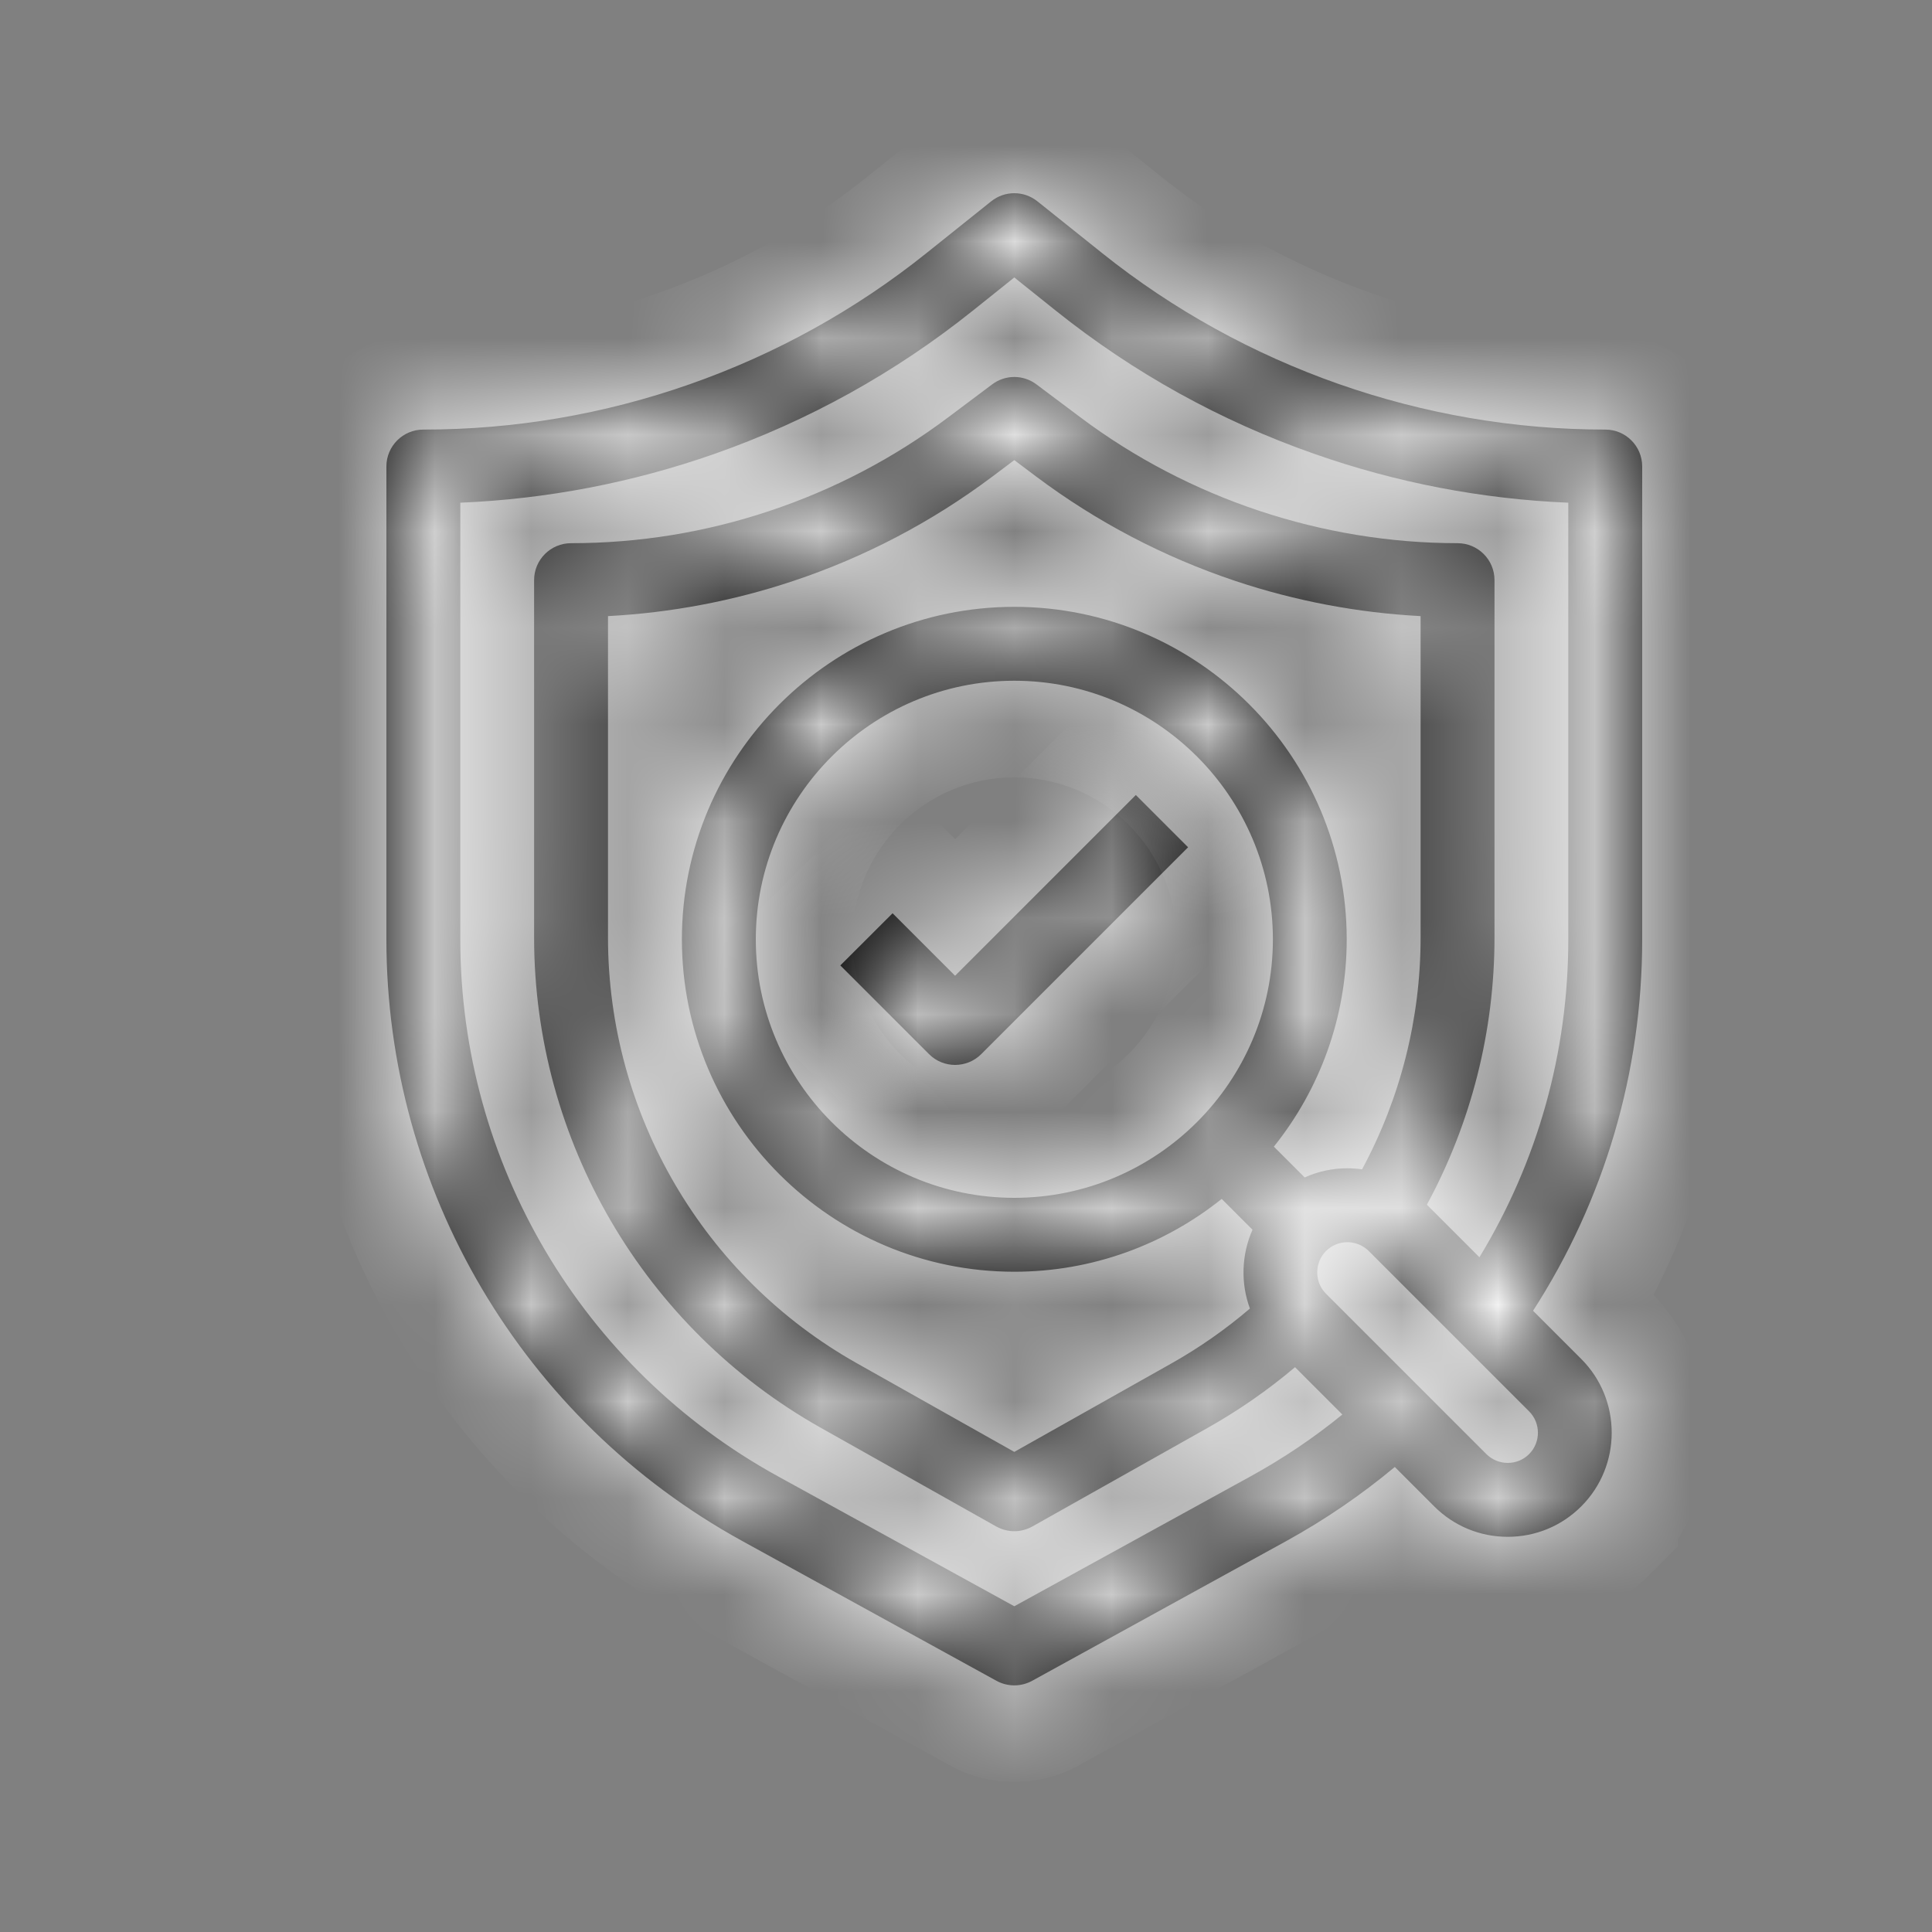 <svg width="20" height="20" viewBox="0 0 20 20" fill="none" xmlns="http://www.w3.org/2000/svg">
<rect x="0" y="0" width="20" height="20" fill="#808080" stroke="none"/>
<mask id="path-1-inside-1_2896_30098" fill="white">
<path d="M9.887 10.101L9.24 9.454L8.699 9.994L9.617 10.912C9.692 10.987 9.789 11.024 9.887 11.024C9.985 11.024 10.083 10.987 10.158 10.912L12.299 8.771L11.758 8.23L9.887 10.101Z"/>
</mask>
<path d="M9.887 10.101L9.24 9.454L8.699 9.994L9.617 10.912C9.692 10.987 9.789 11.024 9.887 11.024C9.985 11.024 10.083 10.987 10.158 10.912L12.299 8.771L11.758 8.23L9.887 10.101Z" fill="black"/>
<path d="M9.887 10.101L9.18 10.808L9.887 11.515L10.595 10.808L9.887 10.101ZM9.24 9.454L9.947 8.746L9.24 8.039L8.533 8.746L9.24 9.454ZM8.699 9.994L7.992 9.287L7.285 9.994L7.992 10.701L8.699 9.994ZM10.158 10.912L9.45 10.205L9.45 10.206L10.158 10.912ZM12.299 8.771L13.006 9.478L13.713 8.771L13.006 8.064L12.299 8.771ZM11.758 8.23L12.465 7.523L11.758 6.816L11.051 7.523L11.758 8.23ZM9.887 10.101L10.595 9.394L9.947 8.746L9.24 9.454L8.533 10.161L9.18 10.808L9.887 10.101ZM9.24 9.454L8.533 8.746L7.992 9.287L8.699 9.994L9.406 10.701L9.947 10.161L9.24 9.454ZM8.699 9.994L7.992 10.701L8.91 11.619L9.617 10.912L10.324 10.205L9.406 9.287L8.699 9.994ZM9.617 10.912L8.91 11.619C9.179 11.889 9.535 12.024 9.887 12.024V11.024V10.024C10.044 10.024 10.204 10.085 10.324 10.205L9.617 10.912ZM9.887 11.024V12.024C10.239 12.024 10.595 11.889 10.866 11.618L10.158 10.912L9.45 10.206C9.571 10.084 9.731 10.024 9.887 10.024V11.024ZM10.158 10.912L10.865 11.619L13.006 9.478L12.299 8.771L11.592 8.064L9.45 10.205L10.158 10.912ZM12.299 8.771L13.006 8.064L12.465 7.523L11.758 8.23L11.051 8.937L11.592 9.478L12.299 8.771ZM11.758 8.23L11.051 7.523L9.18 9.394L9.887 10.101L10.595 10.808L12.465 8.937L11.758 8.23Z" fill="white" mask="url(#path-1-inside-1_2896_30098)"/>
<mask id="path-3-inside-2_2896_30098" fill="white">
<path d="M17 4.829C17 4.618 16.829 4.447 16.618 4.447C14.732 4.447 12.882 3.798 11.409 2.62L10.739 2.084C10.599 1.972 10.401 1.972 10.261 2.084L9.591 2.62C8.855 3.209 8.031 3.665 7.142 3.977C6.253 4.289 5.325 4.447 4.382 4.447C4.171 4.447 4 4.618 4 4.829V9.724C4 12.316 5.411 14.702 7.681 15.951L10.316 17.4C10.373 17.431 10.437 17.447 10.5 17.447C10.563 17.447 10.627 17.431 10.684 17.4L13.319 15.951C13.716 15.732 14.091 15.476 14.439 15.186L14.846 15.593C15.05 15.797 15.32 15.909 15.608 15.909C15.896 15.909 16.166 15.797 16.37 15.593C16.37 15.593 16.37 15.593 16.37 15.593C16.789 15.173 16.789 14.489 16.37 14.069L15.87 13.569C16.61 12.421 17 11.098 17 9.724V4.829ZM14.706 9.705C14.706 10.545 14.497 11.369 14.1 12.105C14.05 12.098 13.999 12.094 13.948 12.094C13.793 12.094 13.643 12.127 13.506 12.189L13.187 11.87C13.659 11.281 13.941 10.535 13.941 9.724C13.941 7.826 12.397 6.282 10.5 6.282C8.603 6.282 7.059 7.826 7.059 9.724C7.059 11.621 8.603 13.165 10.5 13.165C11.311 13.165 12.058 12.882 12.647 12.411L12.966 12.73C12.852 12.987 12.842 13.282 12.939 13.546C12.688 13.761 12.416 13.951 12.127 14.114L10.5 15.03L8.873 14.114C7.282 13.22 6.294 11.53 6.294 9.705V6.378C6.946 6.343 7.588 6.222 8.209 6.015C8.951 5.768 9.645 5.404 10.271 4.935L10.5 4.763L10.729 4.935C11.355 5.404 12.049 5.767 12.791 6.015C13.412 6.222 14.054 6.343 14.706 6.378V9.705ZM10.5 12.4C9.024 12.4 7.824 11.199 7.824 9.724C7.824 8.248 9.024 7.047 10.5 7.047C11.976 7.047 13.177 8.248 13.177 9.724C13.177 11.199 11.976 12.4 10.5 12.4ZM15.829 15.053C15.77 15.112 15.691 15.144 15.608 15.144C15.524 15.144 15.446 15.111 15.387 15.053L14.727 14.393L14.727 14.393L13.727 13.393C13.721 13.387 13.716 13.381 13.711 13.375C13.697 13.36 13.686 13.344 13.676 13.326C13.647 13.275 13.634 13.217 13.636 13.16C13.639 13.084 13.669 13.008 13.726 12.951C13.786 12.892 13.864 12.859 13.948 12.859C14 12.859 14.051 12.872 14.097 12.897C14.123 12.911 14.148 12.929 14.169 12.95L15.829 14.61C15.951 14.732 15.951 14.931 15.829 15.053ZM16.235 9.724C16.235 10.895 15.918 12.023 15.315 13.015L14.771 12.471C15.23 11.623 15.471 10.674 15.471 9.705V6.005C15.471 5.794 15.3 5.623 15.088 5.623C13.691 5.623 12.306 5.161 11.188 4.323L10.729 3.979C10.594 3.877 10.406 3.877 10.271 3.979L9.812 4.323C9.252 4.743 8.631 5.068 7.967 5.289C7.303 5.511 6.612 5.623 5.912 5.623C5.701 5.623 5.529 5.794 5.529 6.005V9.705C5.529 11.806 6.667 13.751 8.498 14.781L10.313 15.802C10.371 15.834 10.435 15.851 10.5 15.851C10.565 15.851 10.629 15.834 10.687 15.802L12.502 14.781C12.823 14.6 13.126 14.39 13.406 14.153L13.896 14.643C13.601 14.884 13.284 15.097 12.95 15.281L10.5 16.628L8.05 15.281C6.024 14.166 4.765 12.037 4.765 9.724V5.204C5.662 5.166 6.545 4.997 7.395 4.699C8.366 4.358 9.265 3.86 10.069 3.217L10.5 2.872L10.931 3.217C11.735 3.86 12.634 4.358 13.605 4.698C14.455 4.997 15.338 5.166 16.235 5.204V9.724Z"/>
</mask>
<path d="M17 4.829C17 4.618 16.829 4.447 16.618 4.447C14.732 4.447 12.882 3.798 11.409 2.62L10.739 2.084C10.599 1.972 10.401 1.972 10.261 2.084L9.591 2.62C8.855 3.209 8.031 3.665 7.142 3.977C6.253 4.289 5.325 4.447 4.382 4.447C4.171 4.447 4 4.618 4 4.829V9.724C4 12.316 5.411 14.702 7.681 15.951L10.316 17.4C10.373 17.431 10.437 17.447 10.5 17.447C10.563 17.447 10.627 17.431 10.684 17.4L13.319 15.951C13.716 15.732 14.091 15.476 14.439 15.186L14.846 15.593C15.05 15.797 15.32 15.909 15.608 15.909C15.896 15.909 16.166 15.797 16.37 15.593C16.37 15.593 16.37 15.593 16.37 15.593C16.789 15.173 16.789 14.489 16.37 14.069L15.87 13.569C16.61 12.421 17 11.098 17 9.724V4.829ZM14.706 9.705C14.706 10.545 14.497 11.369 14.1 12.105C14.05 12.098 13.999 12.094 13.948 12.094C13.793 12.094 13.643 12.127 13.506 12.189L13.187 11.87C13.659 11.281 13.941 10.535 13.941 9.724C13.941 7.826 12.397 6.282 10.5 6.282C8.603 6.282 7.059 7.826 7.059 9.724C7.059 11.621 8.603 13.165 10.5 13.165C11.311 13.165 12.058 12.882 12.647 12.411L12.966 12.73C12.852 12.987 12.842 13.282 12.939 13.546C12.688 13.761 12.416 13.951 12.127 14.114L10.5 15.03L8.873 14.114C7.282 13.22 6.294 11.53 6.294 9.705V6.378C6.946 6.343 7.588 6.222 8.209 6.015C8.951 5.768 9.645 5.404 10.271 4.935L10.5 4.763L10.729 4.935C11.355 5.404 12.049 5.767 12.791 6.015C13.412 6.222 14.054 6.343 14.706 6.378V9.705ZM10.5 12.4C9.024 12.4 7.824 11.199 7.824 9.724C7.824 8.248 9.024 7.047 10.5 7.047C11.976 7.047 13.177 8.248 13.177 9.724C13.177 11.199 11.976 12.4 10.5 12.4ZM15.829 15.053C15.77 15.112 15.691 15.144 15.608 15.144C15.524 15.144 15.446 15.111 15.387 15.053L14.727 14.393L14.727 14.393L13.727 13.393C13.721 13.387 13.716 13.381 13.711 13.375C13.697 13.36 13.686 13.344 13.676 13.326C13.647 13.275 13.634 13.217 13.636 13.16C13.639 13.084 13.669 13.008 13.726 12.951C13.786 12.892 13.864 12.859 13.948 12.859C14 12.859 14.051 12.872 14.097 12.897C14.123 12.911 14.148 12.929 14.169 12.95L15.829 14.61C15.951 14.732 15.951 14.931 15.829 15.053ZM16.235 9.724C16.235 10.895 15.918 12.023 15.315 13.015L14.771 12.471C15.23 11.623 15.471 10.674 15.471 9.705V6.005C15.471 5.794 15.3 5.623 15.088 5.623C13.691 5.623 12.306 5.161 11.188 4.323L10.729 3.979C10.594 3.877 10.406 3.877 10.271 3.979L9.812 4.323C9.252 4.743 8.631 5.068 7.967 5.289C7.303 5.511 6.612 5.623 5.912 5.623C5.701 5.623 5.529 5.794 5.529 6.005V9.705C5.529 11.806 6.667 13.751 8.498 14.781L10.313 15.802C10.371 15.834 10.435 15.851 10.5 15.851C10.565 15.851 10.629 15.834 10.687 15.802L12.502 14.781C12.823 14.6 13.126 14.39 13.406 14.153L13.896 14.643C13.601 14.884 13.284 15.097 12.95 15.281L10.5 16.628L8.05 15.281C6.024 14.166 4.765 12.037 4.765 9.724V5.204C5.662 5.166 6.545 4.997 7.395 4.699C8.366 4.358 9.265 3.86 10.069 3.217L10.5 2.872L10.931 3.217C11.735 3.86 12.634 4.358 13.605 4.698C14.455 4.997 15.338 5.166 16.235 5.204V9.724Z" fill="black"/>
<path d="M11.409 2.62L10.784 3.401L10.784 3.401L11.409 2.62ZM10.739 2.084L11.364 1.303L11.364 1.303L10.739 2.084ZM10.261 2.084L9.637 1.302L9.636 1.303L10.261 2.084ZM9.591 2.62L10.215 3.401L10.216 3.401L9.591 2.62ZM7.142 3.977L7.473 4.921L7.473 4.921L7.142 3.977ZM7.681 15.951L8.163 15.075L8.163 15.075L7.681 15.951ZM10.316 17.4L9.834 18.276L9.834 18.276L10.316 17.4ZM10.684 17.4L11.166 18.276L11.166 18.276L10.684 17.4ZM13.319 15.951L12.837 15.074L12.837 15.075L13.319 15.951ZM14.439 15.186L15.146 14.479L14.501 13.834L13.8 14.418L14.439 15.186ZM16.37 15.593L17.077 16.3L17.37 16.007V15.593H16.37ZM16.37 15.593L15.662 14.886L15.37 15.179V15.593H16.37ZM16.37 14.069L17.078 13.363L17.077 13.362L16.37 14.069ZM15.87 13.569L15.029 13.028L14.592 13.706L15.163 14.277L15.87 13.569ZM14.1 12.105L13.957 13.095L14.648 13.195L14.98 12.58L14.1 12.105ZM13.506 12.189L12.799 12.896L13.287 13.384L13.917 13.101L13.506 12.189ZM13.187 11.87L12.407 11.245L11.847 11.944L12.48 12.577L13.187 11.87ZM12.647 12.411L13.354 11.704L12.721 11.071L12.022 11.63L12.647 12.411ZM12.966 12.73L13.88 13.136L14.159 12.509L13.673 12.023L12.966 12.73ZM12.939 13.546L13.59 14.305L14.117 13.853L13.877 13.201L12.939 13.546ZM12.127 14.114L12.617 14.986L12.617 14.986L12.127 14.114ZM10.5 15.03L10.01 15.901L10.5 16.177L10.99 15.901L10.5 15.03ZM8.873 14.114L9.363 13.243L9.363 13.243L8.873 14.114ZM6.294 6.378L6.242 5.379L5.294 5.429V6.378H6.294ZM8.209 6.015L7.893 5.066L7.893 5.066L8.209 6.015ZM10.271 4.935L9.671 4.135L9.67 4.135L10.271 4.935ZM10.5 4.763L11.1 3.962L10.5 3.513L9.9 3.962L10.5 4.763ZM10.729 4.935L10.129 5.735L10.13 5.735L10.729 4.935ZM12.791 6.015L13.107 5.066L13.107 5.066L12.791 6.015ZM14.706 6.378H15.706V5.429L14.758 5.379L14.706 6.378ZM15.829 15.053L16.536 15.76L16.537 15.759L15.829 15.053ZM15.387 15.053L14.68 15.76L14.681 15.761L15.387 15.053ZM13.711 13.375L12.949 14.024L12.955 14.03L13.711 13.375ZM13.676 13.326L14.546 12.833L14.545 12.832L13.676 13.326ZM13.636 13.16L12.636 13.123L12.636 13.123L13.636 13.16ZM13.726 12.951L13.02 12.242L13.019 12.244L13.726 12.951ZM14.097 12.897L13.621 13.776L13.622 13.777L14.097 12.897ZM14.169 12.95L14.876 12.243L14.873 12.24L14.169 12.95ZM15.315 13.015L14.608 13.722L15.508 14.622L16.169 13.535L15.315 13.015ZM14.771 12.471L13.892 11.996L13.537 12.651L14.064 13.178L14.771 12.471ZM11.188 4.323L10.588 5.123L10.588 5.123L11.188 4.323ZM10.729 3.979L11.329 3.179L11.329 3.179L10.729 3.979ZM10.271 3.979L9.671 3.179L9.671 3.179L10.271 3.979ZM9.812 4.323L9.212 3.523L9.212 3.523L9.812 4.323ZM7.967 5.289L7.651 4.34L7.651 4.34L7.967 5.289ZM8.498 14.781L8.988 13.909L8.988 13.909L8.498 14.781ZM10.313 15.802L10.803 14.93L10.803 14.93L10.313 15.802ZM10.687 15.802L10.197 14.93L10.197 14.93L10.687 15.802ZM12.502 14.781L12.992 15.652L12.993 15.652L12.502 14.781ZM13.406 14.153L14.113 13.446L13.462 12.796L12.76 13.39L13.406 14.153ZM13.896 14.643L14.527 15.419L15.386 14.72L14.603 13.936L13.896 14.643ZM12.95 15.281L12.468 14.405L12.468 14.405L12.95 15.281ZM10.5 16.628L10.018 17.504L10.5 17.77L10.982 17.505L10.5 16.628ZM8.05 15.281L8.532 14.405L8.532 14.404L8.05 15.281ZM4.765 5.204L4.723 4.205L3.765 4.245V5.204H4.765ZM7.395 4.699L7.726 5.642L7.726 5.642L7.395 4.699ZM10.069 3.217L9.444 2.436L9.444 2.436L10.069 3.217ZM10.5 2.872L11.125 2.091L10.5 1.591L9.875 2.091L10.5 2.872ZM10.931 3.217L11.556 2.436L11.556 2.436L10.931 3.217ZM13.605 4.698L13.936 3.755L13.936 3.755L13.605 4.698ZM16.235 5.204H17.235V4.244L16.277 4.204L16.235 5.204ZM17 4.829H18C18 4.066 17.381 3.447 16.618 3.447V4.447V5.447C16.277 5.447 16 5.17 16 4.829H17ZM16.618 4.447V3.447C14.959 3.447 13.329 2.875 12.034 1.839L11.409 2.62L10.784 3.401C12.434 4.721 14.505 5.447 16.618 5.447V4.447ZM11.409 2.62L12.034 1.839L11.364 1.303L10.739 2.084L10.114 2.865L10.784 3.401L11.409 2.62ZM10.739 2.084L11.364 1.303C10.858 0.899 10.141 0.899 9.637 1.302L10.261 2.084L10.885 2.865C10.66 3.045 10.34 3.045 10.114 2.865L10.739 2.084ZM10.261 2.084L9.636 1.303L8.966 1.839L9.591 2.62L10.216 3.401L10.886 2.865L10.261 2.084ZM9.591 2.62L8.966 1.839C8.318 2.357 7.594 2.759 6.811 3.034L7.142 3.977L7.473 4.921C8.468 4.571 9.392 4.06 10.215 3.401L9.591 2.62ZM7.142 3.977L6.811 3.034C6.029 3.308 5.212 3.447 4.382 3.447V4.447V5.447C5.437 5.447 6.478 5.27 7.473 4.921L7.142 3.977ZM4.382 4.447V3.447C3.619 3.447 3 4.066 3 4.829H4H5C5 5.17 4.723 5.447 4.382 5.447V4.447ZM4 4.829H3V9.724H4H5V4.829H4ZM4 9.724H3C3 12.681 4.609 15.402 7.2 16.827L7.681 15.951L8.163 15.075C6.212 14.002 5 11.951 5 9.724H4ZM7.681 15.951L7.2 16.827L9.834 18.276L10.316 17.4L10.798 16.523L8.163 15.075L7.681 15.951ZM10.316 17.4L9.834 18.276C10.04 18.39 10.27 18.447 10.5 18.447V17.447V16.447C10.603 16.447 10.706 16.473 10.798 16.523L10.316 17.4ZM10.5 17.447V18.447C10.73 18.447 10.96 18.39 11.166 18.276L10.684 17.4L10.202 16.523C10.294 16.473 10.397 16.447 10.5 16.447V17.447ZM10.684 17.4L11.166 18.276L13.8 16.827L13.319 15.951L12.837 15.075L10.202 16.523L10.684 17.4ZM13.319 15.951L13.8 16.827C14.254 16.578 14.682 16.285 15.079 15.955L14.439 15.186L13.8 14.418C13.501 14.667 13.178 14.887 12.837 15.074L13.319 15.951ZM14.439 15.186L13.732 15.893L14.139 16.3L14.846 15.593L15.553 14.886L15.146 14.479L14.439 15.186ZM14.846 15.593L14.139 16.3C14.53 16.691 15.055 16.909 15.608 16.909V15.909V14.909C15.595 14.909 15.585 14.906 15.578 14.903C15.571 14.9 15.563 14.896 15.553 14.886L14.846 15.593ZM15.608 15.909V16.909C16.161 16.909 16.686 16.691 17.077 16.3L16.37 15.593L15.663 14.886C15.653 14.896 15.645 14.9 15.638 14.903C15.631 14.906 15.622 14.909 15.608 14.909V15.909ZM16.37 15.593H17.37C17.37 15.635 17.367 15.679 17.361 15.725C17.355 15.771 17.346 15.817 17.333 15.863C17.32 15.909 17.304 15.953 17.286 15.995C17.268 16.036 17.248 16.074 17.227 16.108C17.187 16.174 17.147 16.224 17.12 16.254C17.107 16.27 17.095 16.282 17.088 16.289C17.085 16.292 17.082 16.295 17.08 16.297C17.079 16.299 17.077 16.3 17.077 16.3C17.077 16.3 17.077 16.3 17.077 16.3C17.077 16.3 17.078 16.3 17.078 16.3C17.078 16.3 17.078 16.3 17.078 16.3C17.078 16.299 17.078 16.299 17.078 16.299C17.079 16.299 17.079 16.298 17.08 16.297C17.082 16.295 17.085 16.292 17.088 16.289C17.095 16.282 17.107 16.27 17.12 16.254C17.147 16.224 17.187 16.174 17.228 16.107C17.248 16.074 17.268 16.036 17.286 15.994C17.304 15.953 17.32 15.909 17.333 15.863C17.346 15.817 17.355 15.77 17.361 15.725C17.367 15.679 17.37 15.635 17.37 15.593H16.37H15.37C15.37 15.551 15.373 15.507 15.379 15.461C15.385 15.415 15.394 15.369 15.407 15.323C15.42 15.277 15.436 15.233 15.454 15.191C15.472 15.15 15.492 15.112 15.512 15.079C15.553 15.012 15.593 14.962 15.62 14.932C15.633 14.916 15.645 14.905 15.652 14.897C15.655 14.894 15.658 14.891 15.66 14.889C15.661 14.887 15.663 14.886 15.662 14.886C15.662 14.886 15.662 14.886 15.662 14.886C15.662 14.886 15.662 14.886 15.662 14.886C15.662 14.886 15.662 14.886 15.662 14.886C15.662 14.887 15.662 14.887 15.662 14.887C15.661 14.887 15.661 14.888 15.66 14.889C15.658 14.891 15.655 14.894 15.652 14.897C15.645 14.905 15.633 14.916 15.62 14.932C15.593 14.962 15.553 15.012 15.512 15.079C15.492 15.113 15.472 15.15 15.454 15.192C15.436 15.233 15.42 15.277 15.407 15.323C15.394 15.369 15.385 15.416 15.379 15.461C15.373 15.507 15.37 15.551 15.37 15.593H16.37ZM16.37 15.593L17.078 16.299C17.887 15.489 17.887 14.173 17.078 13.363L16.37 14.069L15.662 14.776C15.677 14.79 15.684 14.808 15.684 14.831C15.684 14.854 15.677 14.872 15.662 14.886L16.37 15.593ZM16.37 14.069L17.077 13.362L16.577 12.862L15.87 13.569L15.163 14.277L15.663 14.777L16.37 14.069ZM15.87 13.569L16.711 14.111C17.555 12.801 18 11.29 18 9.724H17H16C16 10.906 15.665 12.041 15.029 13.028L15.87 13.569ZM17 9.724H18V4.829H17H16V9.724H17ZM14.706 9.705H13.706C13.706 10.379 13.538 11.04 13.22 11.631L14.1 12.105L14.98 12.58C15.456 11.698 15.706 10.711 15.706 9.705H14.706ZM14.1 12.105L14.243 11.116C14.15 11.102 14.051 11.094 13.948 11.094V12.094V13.094C13.946 13.094 13.949 13.094 13.957 13.095L14.1 12.105ZM13.948 12.094V11.094C13.651 11.094 13.361 11.157 13.095 11.277L13.506 12.189L13.917 13.101C13.925 13.097 13.935 13.094 13.948 13.094V12.094ZM13.506 12.189L14.213 11.482L13.895 11.163L13.187 11.87L12.48 12.577L12.799 12.896L13.506 12.189ZM13.187 11.87L13.968 12.495C14.576 11.736 14.941 10.771 14.941 9.724H13.941H12.941C12.941 10.299 12.742 10.826 12.407 11.245L13.187 11.87ZM13.941 9.724H14.941C14.941 7.274 12.95 5.282 10.5 5.282V6.282V7.282C11.845 7.282 12.941 8.378 12.941 9.724H13.941ZM10.5 6.282V5.282C8.05 5.282 6.059 7.274 6.059 9.724H7.059H8.059C8.059 8.378 9.155 7.282 10.5 7.282V6.282ZM7.059 9.724H6.059C6.059 12.173 8.05 14.165 10.5 14.165V13.165V12.165C9.155 12.165 8.059 11.069 8.059 9.724H7.059ZM10.5 13.165V14.165C11.547 14.165 12.512 13.799 13.272 13.192L12.647 12.411L12.022 11.63C11.603 11.965 11.075 12.165 10.5 12.165V13.165ZM12.647 12.411L11.94 13.118L12.259 13.437L12.966 12.73L13.673 12.023L13.354 11.704L12.647 12.411ZM12.966 12.73L12.052 12.324C11.832 12.818 11.813 13.382 12 13.891L12.939 13.546L13.877 13.201C13.87 13.181 13.871 13.156 13.88 13.136L12.966 12.73ZM12.939 13.546L12.288 12.787C12.087 12.959 11.869 13.112 11.637 13.243L12.127 14.114L12.617 14.986C12.964 14.791 13.29 14.562 13.59 14.305L12.939 13.546ZM12.127 14.114L11.637 13.243L10.01 14.158L10.5 15.03L10.99 15.901L12.617 14.986L12.127 14.114ZM10.5 15.03L10.99 14.158L9.363 13.243L8.873 14.114L8.382 14.986L10.01 15.901L10.5 15.03ZM8.873 14.114L9.363 13.243C8.087 12.525 7.294 11.169 7.294 9.705H6.294H5.294C5.294 11.891 6.477 13.914 8.383 14.986L8.873 14.114ZM6.294 9.705H7.294V6.378H6.294H5.294V9.705H6.294ZM6.294 6.378L6.347 7.376C7.088 7.337 7.819 7.199 8.525 6.963L8.209 6.015L7.893 5.066C7.357 5.245 6.803 5.349 6.242 5.379L6.294 6.378ZM8.209 6.015L8.525 6.963C9.369 6.682 10.159 6.269 10.871 5.734L10.271 4.935L9.67 4.135C9.131 4.54 8.533 4.853 7.893 5.066L8.209 6.015ZM10.271 4.935L10.871 5.735L11.1 5.562L10.5 4.763L9.9 3.962L9.671 4.135L10.271 4.935ZM10.5 4.763L9.9 5.562L10.129 5.735L10.729 4.935L11.329 4.135L11.1 3.962L10.5 4.763ZM10.729 4.935L10.13 5.735C10.841 6.268 11.631 6.682 12.475 6.963L12.791 6.015L13.107 5.066C12.467 4.853 11.869 4.539 11.329 4.135L10.729 4.935ZM12.791 6.015L12.475 6.963C13.181 7.199 13.912 7.337 14.653 7.376L14.706 6.378L14.758 5.379C14.197 5.349 13.643 5.245 13.107 5.066L12.791 6.015ZM14.706 6.378H13.706V9.705H14.706H15.706V6.378H14.706ZM10.5 12.4V11.4C9.576 11.4 8.824 10.647 8.824 9.724H7.824H6.824C6.824 11.752 8.472 13.4 10.5 13.4V12.4ZM7.824 9.724H8.824C8.824 8.8 9.576 8.047 10.5 8.047V7.047V6.047C8.472 6.047 6.824 7.695 6.824 9.724H7.824ZM10.5 7.047V8.047C11.424 8.047 12.177 8.8 12.177 9.724H13.177H14.177C14.177 7.695 12.528 6.047 10.5 6.047V7.047ZM13.177 9.724H12.177C12.177 10.647 11.424 11.4 10.5 11.4V12.4V13.4C12.528 13.4 14.177 11.752 14.177 9.724H13.177ZM15.829 15.053L15.122 14.346C15.252 14.215 15.429 14.144 15.608 14.144V15.144V16.144C15.954 16.144 16.288 16.008 16.536 15.76L15.829 15.053ZM15.608 15.144V14.144C15.789 14.144 15.964 14.217 16.093 14.344L15.387 15.053L14.681 15.761C14.927 16.006 15.259 16.144 15.608 16.144V15.144ZM15.387 15.053L16.094 14.345L15.434 13.686L14.727 14.393L14.02 15.1L14.68 15.76L15.387 15.053ZM14.727 14.393L15.434 13.686L15.434 13.686L14.727 14.393L14.02 15.1L14.02 15.1L14.727 14.393ZM14.727 14.393L15.434 13.686L14.434 12.686L13.727 13.393L13.02 14.1L14.02 15.1L14.727 14.393ZM13.727 13.393L14.434 12.686C14.443 12.695 14.454 12.707 14.466 12.72L13.711 13.375L12.955 14.03C12.977 14.056 12.999 14.079 13.02 14.1L13.727 13.393ZM13.711 13.375L14.472 12.727C14.497 12.757 14.523 12.792 14.546 12.833L13.676 13.326L12.806 13.819C12.849 13.895 12.898 13.963 12.949 14.024L13.711 13.375ZM13.676 13.326L14.545 12.832C14.611 12.947 14.639 13.074 14.635 13.197L13.636 13.16L12.636 13.123C12.628 13.36 12.683 13.603 12.807 13.821L13.676 13.326ZM13.636 13.16L14.635 13.197C14.629 13.36 14.564 13.528 14.433 13.658L13.726 12.951L13.019 12.244C12.774 12.489 12.648 12.807 12.636 13.123L13.636 13.16ZM13.726 12.951L14.432 13.659C14.305 13.786 14.13 13.859 13.948 13.859V12.859V11.859C13.599 11.859 13.267 11.997 13.02 12.242L13.726 12.951ZM13.948 12.859V13.859C13.834 13.859 13.721 13.831 13.621 13.776L14.097 12.897L14.573 12.018C14.381 11.913 14.166 11.859 13.948 11.859V12.859ZM14.097 12.897L13.622 13.777C13.561 13.744 13.509 13.704 13.465 13.661L14.169 12.95L14.873 12.24C14.786 12.154 14.685 12.078 14.572 12.017L14.097 12.897ZM14.169 12.95L13.462 13.658L15.122 15.317L15.829 14.61L16.536 13.903L14.876 12.243L14.169 12.95ZM15.829 14.61L15.122 15.317C14.852 15.048 14.854 14.614 15.121 14.347L15.829 15.053L16.537 15.759C17.047 15.247 17.049 14.416 16.536 13.903L15.829 14.61ZM16.235 9.724H15.235C15.235 10.712 14.969 11.661 14.461 12.495L15.315 13.015L16.169 13.535C16.868 12.386 17.235 11.078 17.235 9.724H16.235ZM15.315 13.015L16.022 12.308L15.478 11.764L14.771 12.471L14.064 13.178L14.608 13.722L15.315 13.015ZM14.771 12.471L15.651 12.947C16.188 11.952 16.471 10.84 16.471 9.705H15.471H14.471C14.471 10.507 14.271 11.293 13.892 11.996L14.771 12.471ZM15.471 9.705H16.471V6.005H15.471H14.471V9.705H15.471ZM15.471 6.005H16.471C16.471 5.242 15.852 4.623 15.088 4.623V5.623V6.623C14.747 6.623 14.471 6.346 14.471 6.005H15.471ZM15.088 5.623V4.623C13.908 4.623 12.733 4.231 11.788 3.523L11.188 4.323L10.588 5.123C11.879 6.091 13.475 6.623 15.088 6.623V5.623ZM11.188 4.323L11.788 3.523L11.329 3.179L10.729 3.979L10.129 4.779L10.588 5.123L11.188 4.323ZM10.729 3.979L11.329 3.179C10.838 2.81 10.162 2.81 9.671 3.179L10.271 3.979L10.87 4.779C10.651 4.943 10.349 4.943 10.13 4.779L10.729 3.979ZM10.271 3.979L9.671 3.179L9.212 3.523L9.812 4.323L10.412 5.123L10.871 4.779L10.271 3.979ZM9.812 4.323L9.212 3.523C8.738 3.878 8.213 4.153 7.651 4.34L7.967 5.289L8.283 6.238C9.049 5.983 9.766 5.607 10.412 5.123L9.812 4.323ZM7.967 5.289L7.651 4.34C7.089 4.528 6.504 4.623 5.912 4.623V5.623V6.623C6.719 6.623 7.518 6.493 8.284 6.238L7.967 5.289ZM5.912 5.623V4.623C5.148 4.623 4.529 5.242 4.529 6.005H5.529H6.529C6.529 6.346 6.253 6.623 5.912 6.623V5.623ZM5.529 6.005H4.529V9.705H5.529H6.529V6.005H5.529ZM5.529 9.705H4.529C4.529 12.167 5.862 14.445 8.008 15.652L8.498 14.781L8.988 13.909C7.472 13.057 6.529 11.445 6.529 9.705H5.529ZM8.498 14.781L8.008 15.652L9.822 16.673L10.313 15.802L10.803 14.93L8.988 13.909L8.498 14.781ZM10.313 15.802L9.822 16.673C10.032 16.791 10.266 16.851 10.5 16.851V15.851V14.851C10.605 14.851 10.709 14.877 10.803 14.93L10.313 15.802ZM10.5 15.851V16.851C10.734 16.851 10.968 16.791 11.178 16.673L10.687 15.802L10.197 14.93C10.291 14.877 10.395 14.851 10.5 14.851V15.851ZM10.687 15.802L11.178 16.673L12.992 15.652L12.502 14.781L12.012 13.909L10.197 14.93L10.687 15.802ZM12.502 14.781L12.993 15.652C13.368 15.441 13.723 15.194 14.051 14.917L13.406 14.153L12.76 13.39C12.529 13.585 12.278 13.759 12.011 13.91L12.502 14.781ZM13.406 14.153L12.699 14.86L13.189 15.351L13.896 14.643L14.603 13.936L14.113 13.446L13.406 14.153ZM13.896 14.643L13.265 13.868C13.016 14.07 12.749 14.25 12.468 14.405L12.95 15.281L13.431 16.157C13.818 15.944 14.185 15.697 14.527 15.419L13.896 14.643ZM12.95 15.281L12.468 14.405L10.018 15.752L10.5 16.628L10.982 17.505L13.432 16.157L12.95 15.281ZM10.5 16.628L10.982 15.752L8.532 14.405L8.05 15.281L7.568 16.157L10.018 17.504L10.5 16.628ZM8.05 15.281L8.532 14.404C6.825 13.466 5.765 11.673 5.765 9.724H4.765H3.765C3.765 12.402 5.222 14.867 7.568 16.157L8.05 15.281ZM4.765 9.724H5.765V5.204H4.765H3.765V9.724H4.765ZM4.765 5.204L4.806 6.203C5.803 6.161 6.783 5.973 7.726 5.642L7.395 4.699L7.064 3.755C6.307 4.021 5.522 4.171 4.723 4.205L4.765 5.204ZM7.395 4.699L7.726 5.642C8.803 5.264 9.802 4.711 10.693 3.998L10.069 3.217L9.444 2.436C8.729 3.008 7.928 3.452 7.064 3.755L7.395 4.699ZM10.069 3.217L10.693 3.998L11.125 3.653L10.5 2.872L9.875 2.091L9.444 2.436L10.069 3.217ZM10.5 2.872L9.875 3.653L10.307 3.998L10.931 3.217L11.556 2.436L11.125 2.091L10.5 2.872ZM10.931 3.217L10.307 3.998C11.198 4.711 12.197 5.264 13.274 5.642L13.605 4.698L13.936 3.755C13.072 3.452 12.271 3.008 11.556 2.436L10.931 3.217ZM13.605 4.698L13.274 5.642C14.217 5.973 15.197 6.161 16.194 6.203L16.235 5.204L16.277 4.204C15.478 4.171 14.693 4.02 13.936 3.755L13.605 4.698ZM16.235 5.204H15.235V9.724H16.235H17.235V5.204H16.235Z" fill="white" mask="url(#path-3-inside-2_2896_30098)"/>
</svg>
